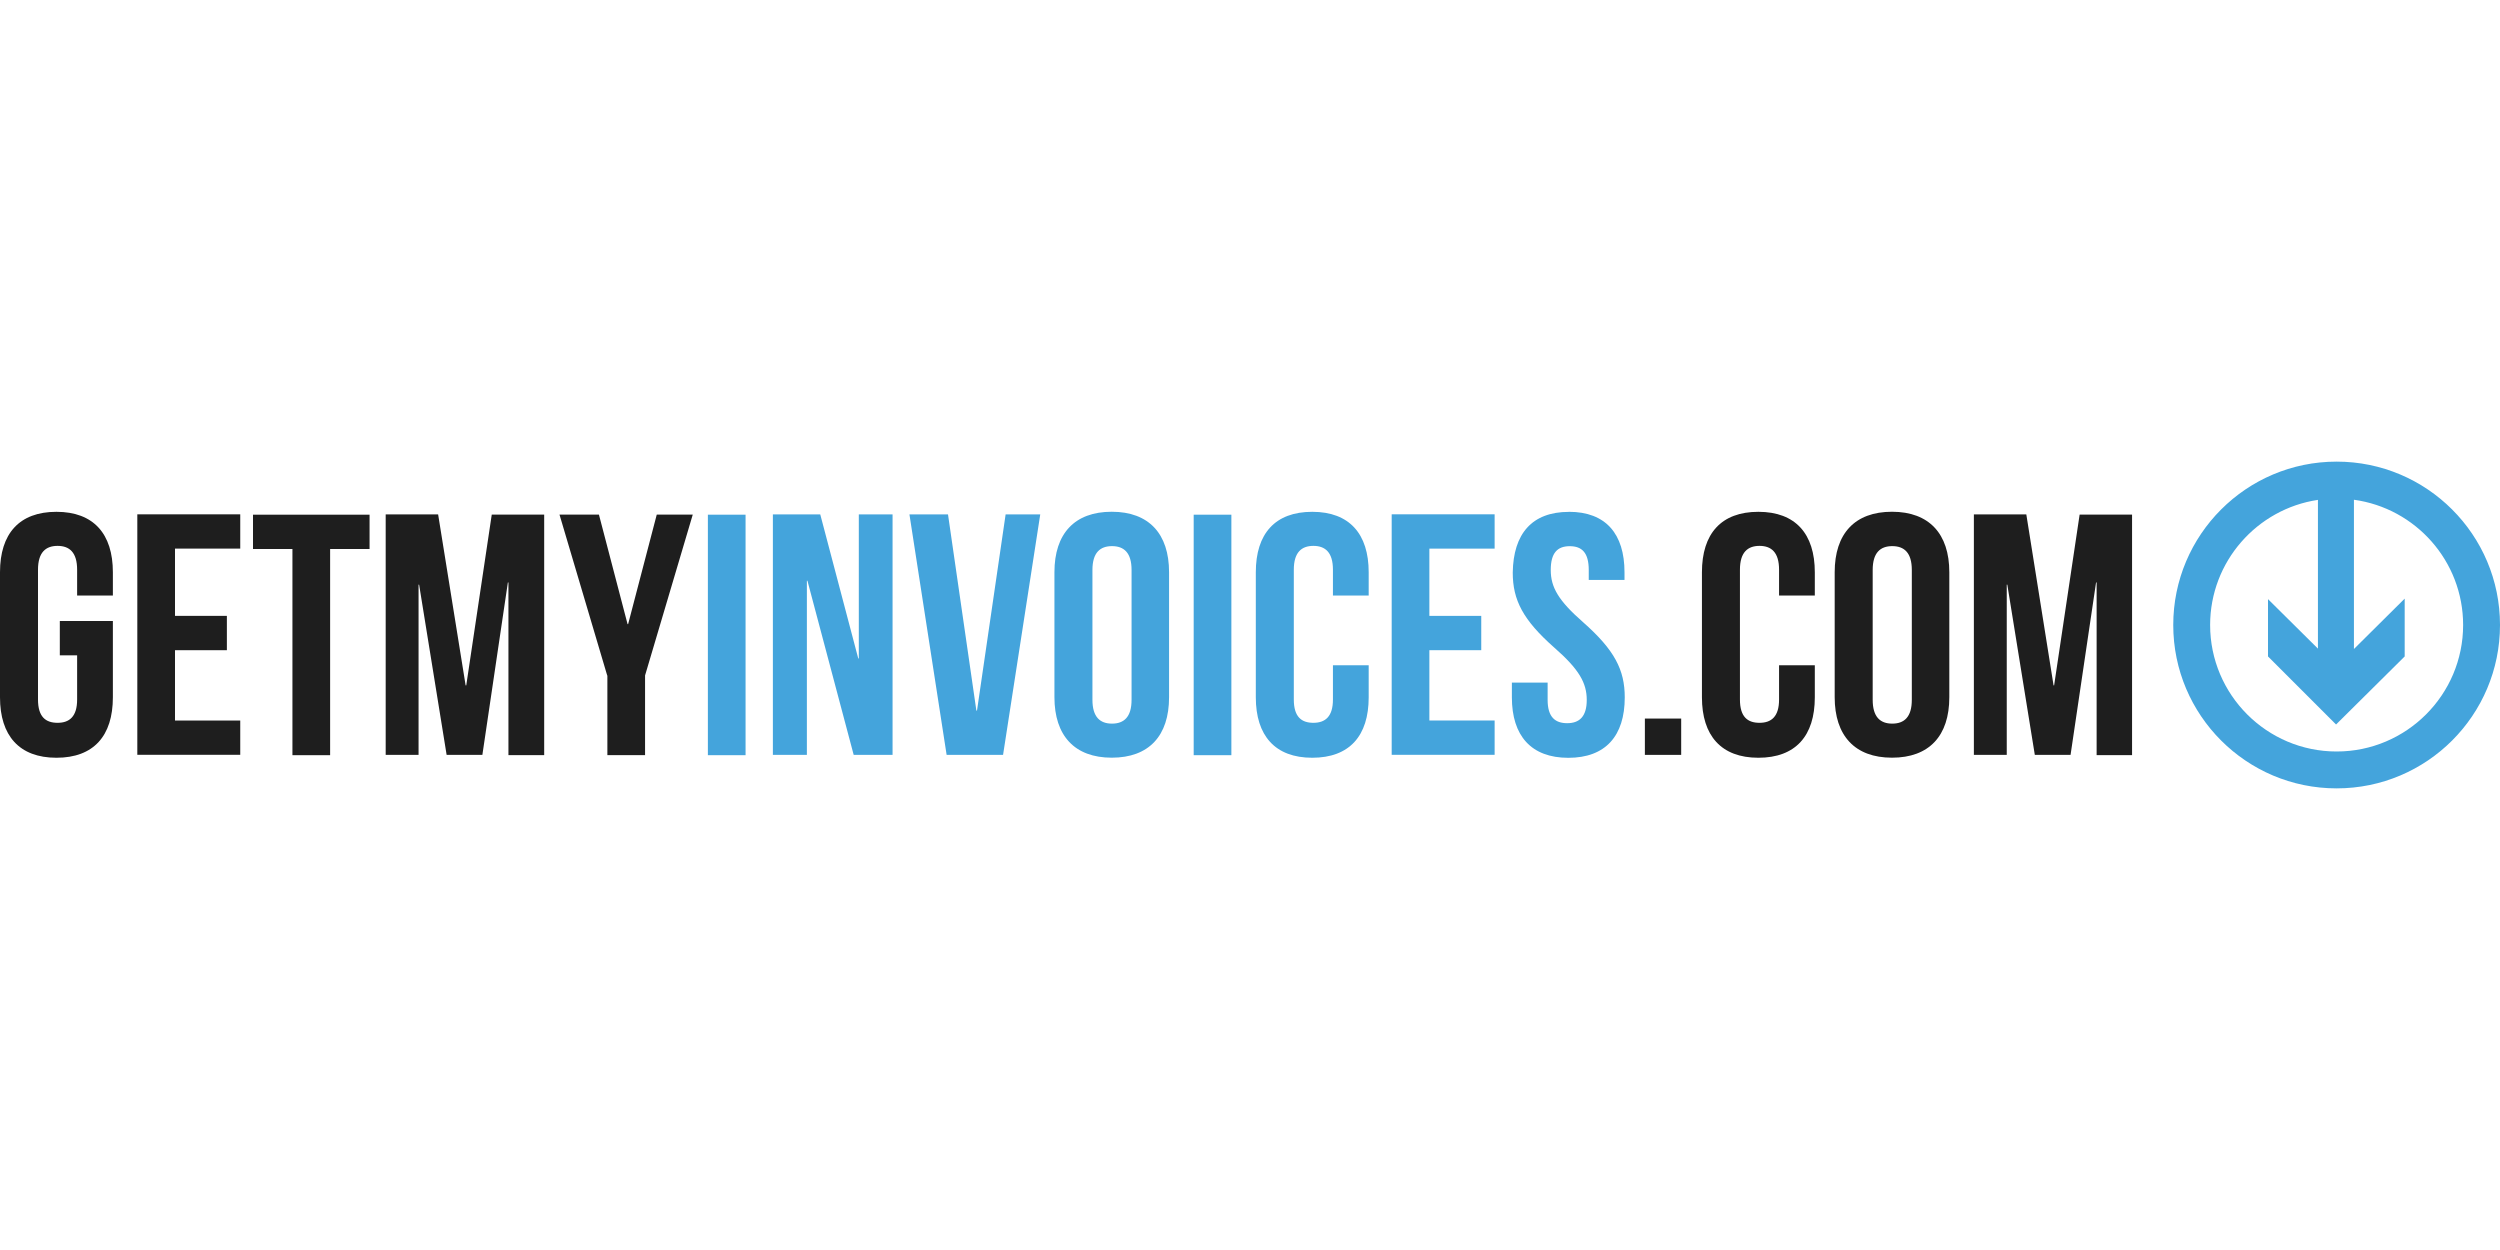<svg xmlns="http://www.w3.org/2000/svg" id="Ebene_1" viewBox="0 0 400 200"><path d="M373.86,73.86c-14.43,0-26.14,11.71-26.14,26.14s11.71,26.14,26.14,26.14,26.14-11.71,26.14-26.14-11.71-26.14-26.14-26.14ZM373.86,120.24c-11.17,0-20.24-9.08-20.24-20.24,0-10.14,7.5-18.57,17.25-20.02v23.8l-7.99-7.92v9.17l10.89,10.89,10.98-10.89v-9.25l-8.12,8.06v-23.88c9.86,1.35,17.47,9.82,17.47,20.04,0,11.17-9.08,20.24-20.24,20.24h0Z" fill="#44a4dc"></path><path d="M9.57,99.36h8.49v12.21c0,6.17-3.08,9.67-9.03,9.67s-9.03-3.54-9.03-9.67v-20.01c0-6.17,3.08-9.67,9.03-9.67s9.03,3.54,9.03,9.67v3.72h-5.72v-4.13c0-2.77-1.23-3.81-3.13-3.81s-3.13,1.04-3.13,3.81v20.78c0,2.77,1.23,3.72,3.13,3.72s3.13-1,3.13-3.72v-7.08h-2.77v-5.49h0Z" fill="#1e1e1e"></path><path d="M28,98.54h8.3v5.49h-8.3v11.25h10.44v5.49h-16.47v-38.48h16.47v5.49h-10.44s0,10.75,0,10.75Z" fill="#1e1e1e"></path><path d="M40.43,82.35h18.7v5.49h-6.31v32.99h-6.03v-32.99h-6.31v-5.49h-.05Z" fill="#1e1e1e"></path><path d="M74.51,109.66h.09l4.08-27.32h8.39v38.48h-5.72v-27.63h-.09l-4.08,27.59h-5.72l-4.4-27.23h-.09v27.23h-5.26v-38.48h8.39l4.4,27.36h0Z" fill="#1e1e1e"></path><path d="M97.15,108.07l-7.63-25.73h6.31l4.58,17.52h.09l4.58-17.52h5.76l-7.63,25.73v12.75h-6.03v-12.75h-.05.01,0Z" fill="#1e1e1e"></path><path d="M113.26,82.35h6.03v38.48h-6.03v-38.48Z" fill="#44a4dc"></path><path d="M129.19,92.92h-.09v27.86h-5.44v-38.48h7.58l6.08,23.05h.09v-23.05h5.4v38.48h-6.22l-7.4-27.86h0Z" fill="#44a4dc"></path><path d="M156.23,113.7h.09l4.58-31.4h5.54l-5.95,38.48h-9.03l-5.95-38.48h6.17l4.54,31.4h0Z" fill="#44a4dc"></path><path d="M168.71,91.55c0-6.17,3.22-9.67,9.17-9.67s9.17,3.54,9.17,9.67v20.01c0,6.17-3.22,9.67-9.17,9.67s-9.17-3.54-9.17-9.67v-20.01ZM174.79,111.97c0,2.77,1.23,3.81,3.13,3.81s3.13-1.04,3.13-3.81v-20.78c0-2.77-1.23-3.81-3.13-3.81s-3.13,1.04-3.13,3.81v20.78Z" fill="#44a4dc"></path><path d="M190.99,82.35h6.03v38.48h-6.03v-38.48Z" fill="#44a4dc"></path><path d="M218.99,106.44v5.13c0,6.17-3.08,9.67-9.03,9.67s-9.03-3.54-9.03-9.67v-20.01c0-6.17,3.08-9.67,9.03-9.67s9.03,3.54,9.03,9.67v3.72h-5.72v-4.13c0-2.77-1.23-3.81-3.13-3.81s-3.13,1.04-3.13,3.81v20.78c0,2.77,1.23,3.72,3.13,3.72s3.13-1,3.13-3.72v-5.49h5.72Z" fill="#44a4dc"></path><path d="M228.7,98.54h8.3v5.49h-8.3v11.25h10.44v5.49h-16.47v-38.48h16.47v5.49h-10.44v10.75Z" fill="#44a4dc"></path><path d="M251.03,81.89c5.9,0,8.89,3.54,8.89,9.67v1.23h-5.72v-1.59c0-2.77-1.09-3.81-3.04-3.81s-3.04,1.04-3.04,3.81,1.23,4.9,5.17,8.35c5.04,4.45,6.67,7.63,6.67,12.03,0,6.17-3.08,9.67-9.03,9.67s-9.03-3.54-9.03-9.67v-2.36h5.72v2.77c0,2.77,1.23,3.72,3.13,3.72s3.13-1,3.13-3.72-1.23-4.9-5.17-8.35c-5.04-4.45-6.67-7.63-6.67-12.03.09-6.22,3.08-9.71,8.98-9.71h0Z" fill="#44a4dc"></path><path d="M268.99,114.97v5.81h-5.81v-5.81h5.81Z" fill="#1e1e1e"></path><path d="M290.37,106.44v5.13c0,6.17-3.08,9.67-9.03,9.67s-9.03-3.54-9.03-9.67v-20.01c0-6.17,3.08-9.67,9.03-9.67s9.03,3.54,9.03,9.67v3.72h-5.72v-4.13c0-2.77-1.23-3.81-3.13-3.81s-3.13,1.04-3.13,3.81v20.78c0,2.77,1.23,3.72,3.13,3.72s3.13-1,3.13-3.72v-5.49h5.72Z" fill="#1e1e1e"></path><path d="M293.55,91.55c0-6.17,3.22-9.67,9.17-9.67s9.17,3.54,9.17,9.67v20.01c0,6.17-3.22,9.67-9.17,9.67s-9.17-3.54-9.17-9.67v-20.01h0ZM299.63,111.97c0,2.77,1.23,3.81,3.13,3.81s3.13-1.04,3.13-3.81v-20.78c0-2.77-1.23-3.81-3.13-3.81s-3.13,1.04-3.13,3.81v20.78Z" fill="#1e1e1e"></path><path d="M328.57,109.66h.09l4.08-27.32h8.39v38.48h-5.67v-27.63h-.09l-4.08,27.59h-5.72l-4.4-27.23h-.09v27.23h-5.26v-38.48h8.39l4.36,27.36h0Z" fill="#1e1e1e"></path></svg>